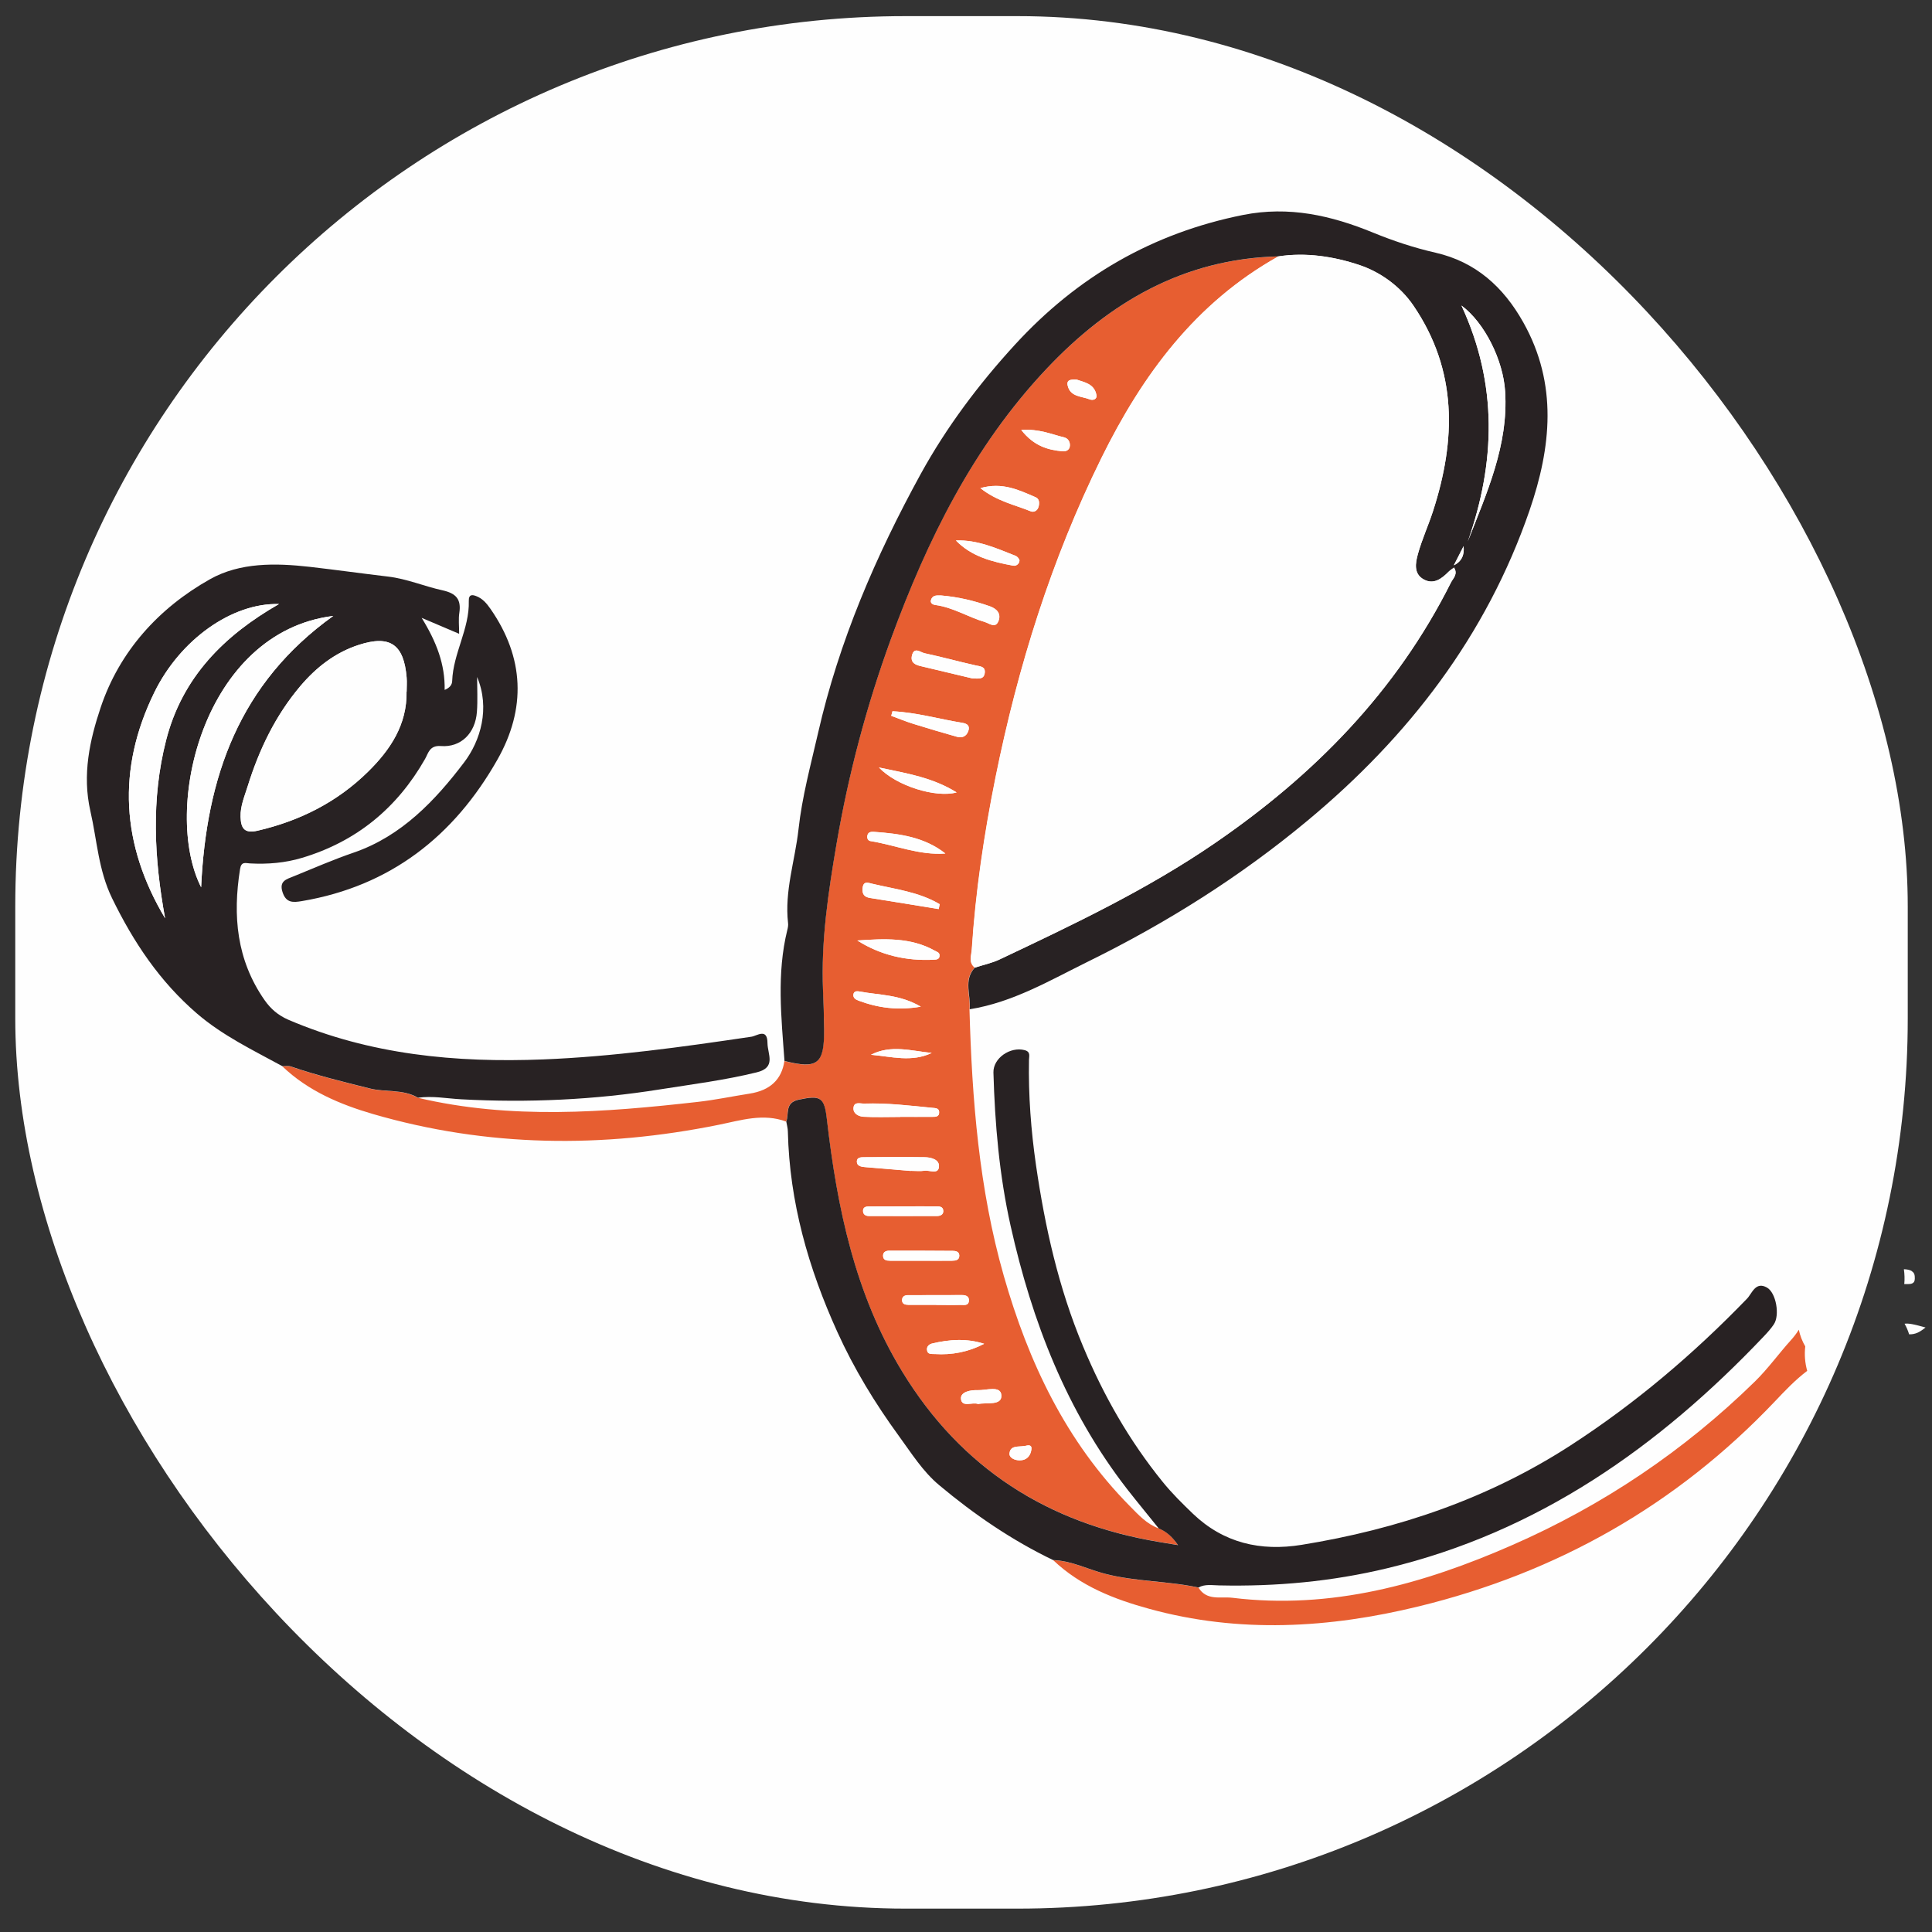 <?xml version="1.0" encoding="UTF-8"?>
<svg id="Layer_1" xmlns="http://www.w3.org/2000/svg" viewBox="0 0 200 200">
  <rect x="0" y="0" width="200" height="200" fill="#333333" stroke="none"/>
  <defs>
    <style>
      .cls-1 {
        fill: #e75e31;
      }

      .cls-2 {
        fill: #fefefe;
      }

      .cls-3 {
        fill: #282223;
      }
    </style>
  </defs>
  <rect class="cls-2" x="1.58" y="1.67" width="195.91" height="195.91" rx="92.17" ry="92.17"/>
  <g>
    <path class="cls-1" d="M186.88,139.38c-.31-.53-.54-1.12-.67-1.73-.23.38-.51.75-.84,1.11-1.26,1.4-2.37,2.95-3.71,4.26-7.33,7.17-15.72,12.81-25.1,16.92-9.23,4.05-18.77,6.71-29,5.46-1.18-.14-2.65.34-3.49-1.05-3.18-.69-6.48-.6-9.65-1.42-1.8-.46-3.49-1.36-5.39-1.42,2.8,2.67,6.3,4.04,9.92,5.03,9.31,2.57,18.67,2.01,27.92-.25,14.3-3.49,26.66-10.47,36.85-21.2,1.06-1.12,2.13-2.25,3.36-3.18-.23-.82-.3-1.68-.2-2.53Z"/>
    <path class="cls-1" d="M81.39,116.11c-2.38-.9-4.71-.13-7,.33-12.02,2.43-23.95,2.32-35.76-1.11-3.43-1-6.75-2.4-9.41-4.95.29,0,.61-.06.88.03,2.67.92,5.4,1.58,8.14,2.27,1.67.42,3.46.05,5.01.96,9.62,2.27,19.3,1.52,28.97.43,1.8-.2,3.59-.58,5.39-.86q3.17-.5,3.59-3.37c3.42.87,4.12.32,4.1-3.25,0-1.34-.05-2.68-.11-4.02-.22-5.13.54-10.17,1.4-15.21,1.24-7.25,3.12-14.33,5.64-21.23,3.73-10.22,8.5-19.87,16.05-27.89,6.52-6.93,14.24-11.45,24.03-11.69-8.56,4.79-14.06,12.26-18.3,20.86-5.18,10.51-8.64,21.59-10.96,33.05-1.19,5.9-2.07,11.83-2.46,17.83-.04.62-.36,1.34.31,1.87-1.22,1.31-.39,2.88-.54,4.33.26,9.31.98,18.57,3.55,27.58,2.55,8.93,6.43,17.15,13.06,23.85.88.89,1.74,1.85,2.98,2.3.82.31,1.4.88,1.99,1.72-.8-.13-1.4-.23-1.99-.33-11.48-1.92-20.45-7.61-26.56-17.63-4.89-8.02-6.74-16.95-7.8-26.11-.27-2.32-.66-2.52-2.92-2.04-1.47.31-.97,1.46-1.29,2.27ZM88.75,97.36c2.42,1.53,5.07,2.13,7.9,1.99.31-.01.63-.04.61-.47-.01-.29-.26-.34-.48-.46-2.51-1.41-5.26-1.25-8.03-1.06ZM93.19,115.62c1.09,0,2.18,0,3.27,0,.35,0,.79.03.76-.51-.02-.4-.39-.39-.68-.42-2.35-.23-4.69-.52-7.06-.44-.41.01-1.11-.26-1.13.5-.01.57.58.83,1.03.86,1.26.07,2.54.02,3.81.02ZM95.26,130.51c1.1,0,2.19.01,3.29,0,.36,0,.78-.05.76-.56-.02-.39-.37-.46-.67-.46-2.19-.02-4.38-.02-6.57-.02-.32,0-.63.11-.65.48-.03.51.37.56.75.56,1.03,0,2.07,0,3.1,0ZM100.62,70.22c.66.03,1.23.14,1.32-.55.09-.69-.47-.68-.95-.79-1.77-.4-3.52-.88-5.29-1.26-.41-.09-1.08-.71-1.3.26-.16.73.37.95.93,1.08,1.82.44,3.64.87,5.29,1.26ZM94.29,121.21c.54,0,.97.05,1.39-.01.54-.09,1.44.41,1.52-.4.08-.76-.79-.99-1.48-1-2.06-.03-4.12-.02-6.19,0-.34,0-.83-.04-.83.46,0,.43.43.53.81.56,1.63.14,3.26.27,4.78.4ZM97.17,94.1c.03-.16.07-.33.1-.49-2.12-1.27-4.58-1.55-6.94-2.11-.47-.11-.97-.35-1.04.47-.05.6.18.89.77.99,2.37.37,4.73.76,7.1,1.15ZM97.39,61.64c-.29.03-.78-.11-.99.39-.16.38.12.56.44.6,1.83.25,3.39,1.26,5.13,1.77.44.13,1.08.7,1.39-.12.3-.78-.21-1.28-.9-1.52-1.61-.57-3.25-.97-5.08-1.12ZM92.39,73.63l-.13.47c.76.28,1.51.59,2.28.83,1.5.47,3.01.91,4.52,1.34.53.15.97-.03,1.17-.57.2-.53-.07-.78-.59-.87-2.42-.39-4.79-1.09-7.25-1.2ZM97.85,88.35c-2.18-1.71-4.74-2.04-7.34-2.23-.28-.02-.64-.03-.72.38-.06.27.06.53.31.57,2.58.41,5.05,1.49,7.75,1.29ZM90.99,79.45c1.79,1.9,5.89,3.17,8.04,2.58-2.49-1.54-5.05-1.95-8.04-2.58ZM98.95,55.95c1.63,1.68,3.76,2.21,5.94,2.61.32.06.61-.2.64-.51.02-.16-.22-.44-.4-.51-1.99-.78-3.95-1.68-6.19-1.59ZM101.49,50.53c1.7,1.36,3.54,1.72,5.21,2.4.34.14.72-.07.82-.5.09-.37.07-.79-.3-.95-1.72-.74-3.44-1.6-5.73-.95ZM93.59,124.88h0c-1.21,0-2.42,0-3.63.01-.3,0-.63.06-.62.46,0,.37.27.53.6.53,2.36.01,4.72.01,7.08,0,.33,0,.63-.15.63-.5,0-.51-.44-.5-.79-.5-1.09-.01-2.18,0-3.27,0ZM105.72,44.51c1.29,1.64,2.72,2.07,4.29,2.21.32.03.64-.12.72-.43.11-.46-.13-.9-.56-1.01-1.32-.32-2.6-.91-4.45-.77ZM101.88,139.11c-1.8-.58-3.6-.46-5.39-.03-.31.07-.56.3-.53.64.04.53.49.43.82.45,1.77.11,3.46-.21,5.1-1.06ZM95.32,104.21c-2.17-1.27-4.27-1.18-6.27-1.56-.27-.05-.66-.11-.71.32-.03.34.24.51.55.62,1.99.74,4.02,1.03,6.43.62ZM96.91,135.07s0,.01,0,.02c.85,0,1.69.02,2.54,0,.32-.01.79.12.85-.41.05-.47-.29-.61-.7-.61-1.87,0-3.75,0-5.62.01-.33,0-.6.15-.6.52,0,.4.32.47.63.48.97.01,1.94,0,2.9,0ZM90.16,109.19c2.1.18,4.22.8,6.29-.19-2.1-.21-4.22-.88-6.29.19ZM101.25,145.34c.91-.18,2.47.2,2.41-.9-.06-1.05-1.57-.5-2.46-.53-.72-.03-1.78.17-1.72.89.08.94,1.17.31,1.77.54ZM111.43,39.29c-.55-.02-1.04.02-.9.62.27,1.19,1.43,1.09,2.27,1.43.34.13.81.01.7-.49-.24-1.14-1.27-1.28-2.06-1.56ZM106.06,149.69c-.59.12-1.45-.1-1.55.75-.06.48.54.74,1.06.74.71,0,1.1-.45,1.2-1.09.09-.59-.34-.48-.7-.39Z"/>
    <path class="cls-3" d="M43.26,113.63c-1.55-.91-3.35-.54-5.01-.96-2.74-.69-5.47-1.35-8.14-2.27-.27-.09-.58-.03-.88-.03-3.04-1.66-6.16-3.15-8.83-5.44-3.86-3.32-6.58-7.39-8.8-11.95-1.42-2.92-1.55-5.98-2.24-9-.87-3.8-.06-7.4,1.06-10.74,1.94-5.8,6-10.29,11.32-13.28,3.11-1.75,6.79-1.68,10.33-1.28,2.71.31,5.41.69,8.12,1.01,1.94.23,3.74,1.01,5.62,1.42,1.4.31,1.95.92,1.74,2.33-.1.65-.02,1.34-.02,2.17-1.22-.52-2.35-1-3.88-1.65,1.55,2.51,2.43,4.83,2.38,7.46.56-.23.77-.56.78-.93.1-2.86,1.8-5.39,1.72-8.28-.02-.72.39-.65.77-.5.64.24,1.07.74,1.46,1.3,3.53,5.06,3.72,10.36.73,15.63-4.49,7.92-11.08,13.09-20.23,14.64-.9.15-1.64.22-2.01-.92-.39-1.18.44-1.35,1.14-1.64,2.07-.84,4.12-1.74,6.23-2.46,4.96-1.7,8.46-5.43,11.42-9.33,1.71-2.25,2.71-5.62,1.35-8.85,0,1.2.07,2.41-.02,3.61-.16,2.21-1.65,3.7-3.73,3.54-1.18-.09-1.3.74-1.64,1.34-2.9,5.09-7.1,8.54-12.72,10.23-1.76.53-3.57.68-5.41.58-.46-.03-.9-.22-1.02.59-.77,4.83-.36,9.4,2.53,13.55.65.93,1.41,1.58,2.46,2.04,8.46,3.63,17.34,4.47,26.41,4.11,7.23-.29,14.39-1.29,21.54-2.35.56-.08,1.65-.95,1.66.66.01,1.16.94,2.53-1.12,3.03-3.3.81-6.65,1.23-9.99,1.76-6.81,1.09-13.68,1.4-20.57,1.03-1.51-.08-3-.38-4.52-.16ZM42.09,71.6c0-.49.04-.98,0-1.46-.29-3.45-1.72-4.43-4.96-3.38-2.44.79-4.39,2.32-6.04,4.26-2.59,3.06-4.28,6.6-5.46,10.39-.32,1.03-.76,2.03-.73,3.15.03,1.22.42,1.74,1.77,1.43,4.37-1.01,8.24-2.96,11.43-6.11,2.29-2.26,4.04-4.86,3.98-8.28ZM17.09,95.06c-1.13-6.16-1.46-12.3.11-18.45,1.67-6.51,6-10.83,11.68-14.08-4.85-.14-10.23,3.67-12.91,9.16-3.89,7.95-3.42,15.77,1.12,23.37ZM34.5,63.76c-13.48,1.68-17.75,20.06-13.68,28.09.53-11.41,3.94-21.11,13.68-28.09Z"/>
    <path class="cls-3" d="M100.38,104.49c.15-1.45-.68-3.01.54-4.33.86-.28,1.76-.46,2.57-.85,7.62-3.6,15.23-7.21,22.22-12,10.31-7.07,18.84-15.73,24.49-27.01.22-.44.75-.86.32-1.55-.2.15-.4.27-.56.43-.72.72-1.54,1.36-2.57.8-1.08-.59-.86-1.72-.61-2.63.42-1.52,1.08-2.96,1.57-4.46,2.38-7.36,2.54-14.52-2.02-21.24-1.39-2.05-3.47-3.5-5.58-4.21-2.62-.88-5.54-1.35-8.43-.9-9.79.25-17.51,4.76-24.03,11.69-7.55,8.02-12.31,17.68-16.05,27.89-2.52,6.9-4.4,13.98-5.64,21.23-.86,5.03-1.62,10.07-1.4,15.21.06,1.34.1,2.68.11,4.02.03,3.57-.67,4.12-4.1,3.25-.33-4.52-.82-9.05.29-13.55.06-.23.11-.49.08-.72-.38-3.32.72-6.47,1.08-9.7.37-3.39,1.27-6.68,2.03-10,2.16-9.48,5.98-18.33,10.62-26.79,2.65-4.82,5.98-9.27,9.75-13.38,6.46-7.05,14.24-11.56,23.63-13.44,4.73-.94,9.1.05,13.4,1.81,2.12.87,4.28,1.59,6.52,2.1,4.14.95,7.01,3.52,9.08,7.21,3.6,6.41,2.88,12.96.65,19.46-4.47,12.97-12.51,23.42-23.01,32.14-6.95,5.78-14.53,10.55-22.61,14.53-3.98,1.96-7.85,4.26-12.34,4.98ZM151.94,56.07c1.96-5.04,4.23-9.97,3.87-15.55-.2-3.23-2.13-7.12-4.52-8.89,3.78,8.17,3.52,16.27.65,24.44ZM150.5,58.52c.83-.4,1.11-1.11,1.01-1.98-.34.66-.67,1.32-1.01,1.98Z"/>
    <path class="cls-3" d="M81.39,116.11c.32-.81-.18-1.96,1.29-2.27,2.26-.48,2.66-.28,2.92,2.04,1.06,9.16,2.91,18.09,7.8,26.11,6.11,10.02,15.08,15.71,26.56,17.63.6.1,1.19.19,1.99.33-.59-.84-1.18-1.4-1.99-1.72-1.09-1.36-2.21-2.71-3.28-4.08-6.27-8.08-9.85-17.36-12.06-27.24-1.17-5.23-1.63-10.54-1.78-15.88-.04-1.5,1.75-2.71,3.23-2.32.65.17.45.64.45,1.01-.07,3.66.21,7.33.73,10.92.93,6.39,2.33,12.67,4.86,18.72,2.13,5.11,4.79,9.77,8.24,14.03.95,1.18,2.05,2.26,3.14,3.31,3.18,3.04,7,3.91,11.26,3.22,9.95-1.61,19.32-4.78,27.83-10.29,6.69-4.33,12.72-9.45,18.26-15.18.53-.54.88-1.84,2.08-1.16.95.55,1.34,2.86.71,3.8-.3.45-.67.86-1.05,1.26-10.87,11.45-23.38,20.26-39,24-5.71,1.37-11.5,1.9-17.37,1.77-.72-.01-1.47-.16-2.15.22-3.18-.69-6.48-.6-9.65-1.42-1.8-.46-3.49-1.36-5.39-1.42-4.28-2.06-8.17-4.72-11.8-7.76-1.7-1.42-2.87-3.31-4.17-5.09-2.47-3.39-4.64-6.95-6.37-10.77-2.99-6.59-4.95-13.43-5.12-20.72,0-.36-.11-.72-.17-1.08Z"/>
    <path class="cls-2" d="M197.91,131.58c-.2-.12-.48-.18-.82-.19.07.51.09,1.03.04,1.54.11,0,.23,0,.34,0,.37,0,.75-.05.75-.56,0-.3,0-.59-.32-.78Z"/>
    <path class="cls-2" d="M197.63,138.13c.65.01,1.08-.21,1.7-.71-1.13-.31-1.69-.45-2.17-.39.2.35.35.71.47,1.09Z"/>
    <path class="cls-2" d="M132.32,26.55c2.89-.45,5.81.02,8.43.9,2.1.71,4.18,2.16,5.58,4.21,4.56,6.72,4.4,13.87,2.02,21.24-.48,1.5-1.15,2.94-1.57,4.46-.25.91-.47,2.04.61,2.63,1.03.56,1.85-.07,2.57-.8.16-.16.36-.28.56-.43.43.69-.1,1.11-.32,1.55-5.65,11.28-14.17,19.95-24.49,27.01-6.99,4.79-14.6,8.39-22.22,12-.81.38-1.71.57-2.57.85-.67-.52-.35-1.25-.31-1.87.39-6,1.27-11.93,2.46-17.83,2.31-11.47,5.78-22.54,10.96-33.05,4.24-8.6,9.74-16.07,18.3-20.86Z"/>
    <path class="cls-2" d="M88.75,97.36c2.77-.19,5.51-.35,8.03,1.06.21.12.46.17.48.46.02.43-.3.46-.61.47-2.83.14-5.48-.46-7.9-1.99Z"/>
    <path class="cls-2" d="M93.19,115.62c-1.27,0-2.54.05-3.81-.02-.46-.03-1.05-.29-1.03-.86.02-.76.71-.48,1.13-.5,2.37-.08,4.71.21,7.06.44.29.03.66.02.68.42.03.54-.41.51-.76.51-1.09.01-2.18,0-3.27,0Z"/>
    <path class="cls-2" d="M95.26,130.51c-1.03,0-2.07,0-3.1,0-.38,0-.77-.05-.75-.56.02-.37.33-.48.65-.48,2.19,0,4.38,0,6.57.02.3,0,.65.07.67.46.03.51-.4.55-.76.56-1.09.02-2.19,0-3.29,0Z"/>
    <path class="cls-2" d="M100.62,70.22c-1.65-.39-3.47-.82-5.29-1.26-.56-.13-1.09-.35-.93-1.08.22-.97.89-.35,1.3-.26,1.77.38,3.52.86,5.29,1.26.49.11,1.04.1.95.79-.09.69-.65.58-1.32.55Z"/>
    <path class="cls-2" d="M94.29,121.21c-1.52-.13-3.15-.26-4.78-.4-.38-.03-.81-.13-.81-.56,0-.49.49-.45.83-.46,2.06-.01,4.12-.03,6.19,0,.68.01,1.55.24,1.48,1-.08.82-.99.32-1.52.4-.41.07-.85.01-1.39.01Z"/>
    <path class="cls-2" d="M97.17,94.1c-2.37-.38-4.73-.77-7.1-1.15-.59-.09-.83-.39-.77-.99.07-.81.57-.58,1.04-.47,2.36.56,4.81.84,6.94,2.11-.03.16-.07.33-.1.49Z"/>
    <path class="cls-2" d="M97.39,61.64c1.82.15,3.47.56,5.08,1.12.69.24,1.2.74.9,1.52-.31.81-.96.25-1.39.12-1.74-.51-3.3-1.52-5.13-1.77-.33-.04-.61-.23-.44-.6.21-.5.7-.36.99-.39Z"/>
    <path class="cls-2" d="M92.39,73.63c2.46.12,4.83.81,7.25,1.2.52.08.79.34.59.87-.2.54-.64.72-1.17.57-1.51-.43-3.02-.87-4.52-1.34-.77-.24-1.52-.55-2.28-.83l.13-.47Z"/>
    <path class="cls-2" d="M97.85,88.35c-2.7.2-5.17-.87-7.75-1.29-.25-.04-.37-.3-.31-.57.09-.4.44-.4.72-.38,2.6.19,5.16.52,7.34,2.23Z"/>
    <path class="cls-2" d="M90.99,79.45c2.99.63,5.55,1.04,8.04,2.58-2.14.6-6.24-.67-8.04-2.58Z"/>
    <path class="cls-2" d="M98.95,55.95c2.24-.09,4.2.81,6.19,1.59.18.07.42.35.4.51-.03.31-.32.56-.64.51-2.18-.4-4.31-.93-5.94-2.61Z"/>
    <path class="cls-2" d="M101.49,50.53c2.29-.65,4.01.21,5.73.95.38.16.39.58.3.95-.11.42-.48.64-.82.5-1.67-.68-3.51-1.05-5.21-2.4Z"/>
    <path class="cls-2" d="M93.59,124.88c1.09,0,2.18,0,3.27,0,.35,0,.79-.01.79.5,0,.35-.31.5-.63.5-2.36,0-4.72,0-7.08,0-.33,0-.6-.15-.6-.53,0-.41.32-.46.62-.46,1.21,0,2.42,0,3.63,0h0Z"/>
    <path class="cls-2" d="M105.72,44.51c1.85-.13,3.13.45,4.45.77.43.1.67.54.56,1.01-.08.31-.4.46-.72.43-1.57-.14-3-.57-4.29-2.21Z"/>
    <path class="cls-2" d="M101.88,139.11c-1.64.85-3.34,1.17-5.1,1.06-.33-.02-.78.08-.82-.45-.03-.34.23-.56.53-.64,1.8-.43,3.6-.55,5.39.03Z"/>
    <path class="cls-2" d="M95.32,104.21c-2.41.41-4.44.12-6.43-.62-.3-.11-.58-.28-.55-.62.04-.43.44-.37.71-.32,2,.37,4.1.29,6.27,1.56Z"/>
    <path class="cls-2" d="M96.91,135.07c-.97,0-1.94,0-2.9,0-.31,0-.62-.08-.63-.48,0-.38.27-.52.6-.52,1.87-.01,3.75-.01,5.62-.01.4,0,.74.14.7.61-.05.53-.52.4-.85.41-.85.03-1.69,0-2.54,0,0,0,0-.01,0-.02Z"/>
    <path class="cls-2" d="M90.16,109.19c2.06-1.07,4.18-.4,6.29-.19-2.07.99-4.18.37-6.29.19Z"/>
    <path class="cls-2" d="M101.25,145.34c-.59-.23-1.69.4-1.77-.54-.06-.72.99-.92,1.72-.89.88.03,2.4-.52,2.46.53.06,1.1-1.49.72-2.41.9Z"/>
    <path class="cls-2" d="M111.43,39.29c.8.28,1.82.42,2.06,1.56.11.5-.36.63-.7.49-.84-.33-2-.24-2.27-1.43-.14-.61.35-.64.9-.62Z"/>
    <path class="cls-2" d="M106.06,149.69c.36-.09.79-.19.7.39-.1.64-.49,1.08-1.2,1.09-.52,0-1.12-.26-1.06-.74.1-.85.96-.63,1.55-.75Z"/>
    <path class="cls-2" d="M42.09,71.6c.06,3.42-1.69,6.03-3.98,8.28-3.19,3.14-7.06,5.09-11.43,6.11-1.34.31-1.73-.2-1.77-1.43-.03-1.13.41-2.13.73-3.15,1.18-3.8,2.87-7.33,5.46-10.39,1.64-1.94,3.59-3.46,6.04-4.26,3.24-1.05,4.67-.07,4.96,3.38.04.48,0,.97,0,1.46Z"/>
    <path class="cls-2" d="M17.09,95.06c-4.54-7.6-5.01-15.42-1.12-23.37,2.68-5.48,8.06-9.3,12.91-9.16-5.68,3.25-10.01,7.57-11.68,14.08-1.58,6.14-1.24,12.29-.11,18.45Z"/>
    <path class="cls-2" d="M34.5,63.76c-9.74,6.98-13.15,16.68-13.68,28.09-4.07-8.03.2-26.41,13.68-28.09Z"/>
    <path class="cls-2" d="M151.94,56.07c2.87-8.17,3.13-16.27-.65-24.44,2.4,1.77,4.32,5.65,4.52,8.89.35,5.58-1.91,10.51-3.87,15.55Z"/>
    <path class="cls-2" d="M150.5,58.52c.34-.66.67-1.32,1.01-1.98.1.87-.18,1.58-1.01,1.98Z"/>
  </g>
</svg>